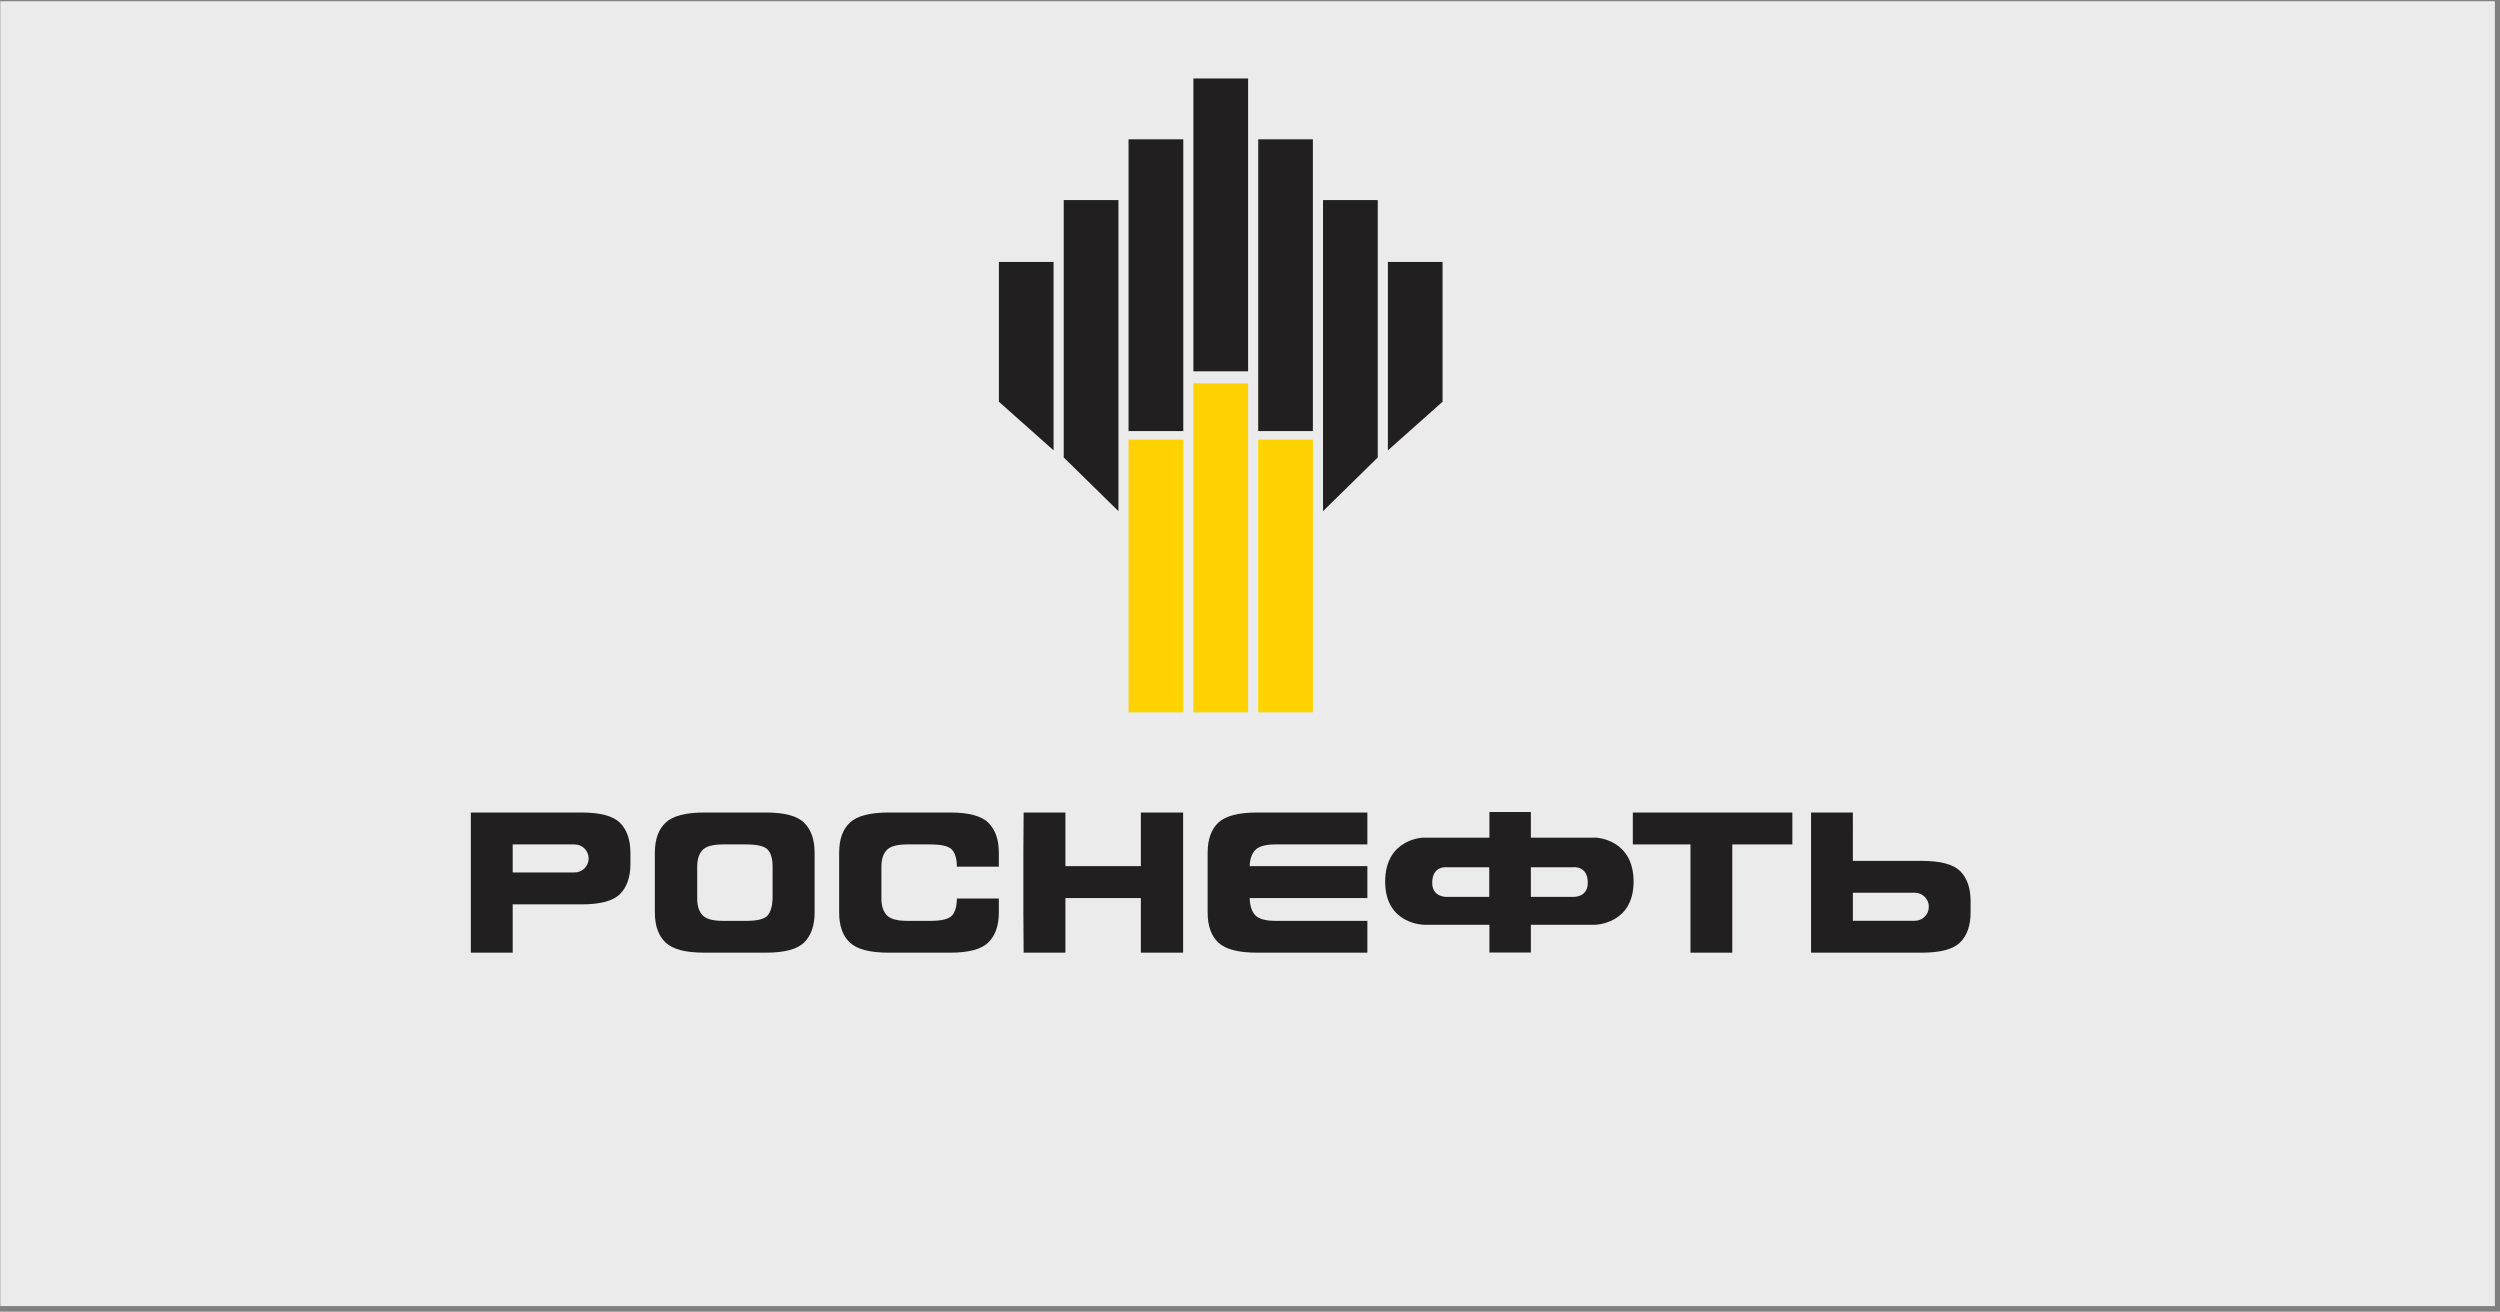 <?xml version="1.0" encoding="UTF-8"?> <svg xmlns="http://www.w3.org/2000/svg" width="223" height="117" viewBox="0 0 223 117" fill="none"><rect x="0" y="0" width="223" height="117" fill="#808080" stroke="none"/> <rect width="222.516" height="116.393" transform="translate(0.027 0.109)" fill="#EBEBEB"></rect> <path d="M71.744 84.051C71.13 84.672 69.987 84.978 68.315 84.978H62.829C61.173 84.978 60.024 84.685 59.384 84.084C58.738 83.49 58.413 82.586 58.413 81.382V76.077C58.413 74.867 58.738 73.972 59.384 73.371C60.024 72.775 61.173 72.476 62.829 72.476H68.315C69.987 72.476 71.13 72.784 71.744 73.402C72.363 74.023 72.663 74.913 72.663 76.077V81.382C72.663 82.548 72.363 83.434 71.744 84.051ZM68.915 77.306C68.915 76.62 68.773 76.111 68.49 75.797C68.203 75.482 67.57 75.323 66.58 75.323H64.482C63.567 75.323 62.955 75.499 62.649 75.84C62.343 76.182 62.19 76.673 62.19 77.306V80.152C62.19 80.789 62.343 81.272 62.649 81.62C62.955 81.965 63.567 82.14 64.482 82.14H66.58C67.57 82.14 68.193 81.977 68.469 81.665C68.738 81.346 68.888 80.853 68.915 80.175V77.306Z" fill="#221F20"></path> <path d="M88.175 84.051C87.561 84.672 86.421 84.978 84.753 84.978H79.267C77.61 84.978 76.461 84.685 75.816 84.084C75.169 83.49 74.852 82.586 74.852 81.382V76.077C74.852 74.867 75.169 73.972 75.816 73.371C76.461 72.775 77.61 72.476 79.267 72.476H84.753C86.421 72.476 87.561 72.784 88.175 73.402C88.793 74.023 89.097 74.913 89.097 76.077V77.306H85.352C85.352 76.62 85.207 76.111 84.923 75.797C84.636 75.482 84.003 75.323 83.013 75.323H80.915C80.003 75.323 79.392 75.499 79.082 75.84C78.776 76.182 78.622 76.673 78.622 77.306V80.152C78.622 80.789 78.776 81.272 79.082 81.62C79.392 81.965 80.003 82.14 80.915 82.14H83.013C84.003 82.14 84.636 81.977 84.923 81.665C85.207 81.346 85.352 80.843 85.352 80.152H89.097V81.382C89.097 82.548 88.793 83.434 88.175 84.051Z" fill="#221F20"></path> <path d="M95.036 84.978H91.308L91.284 81.381V76.077L91.308 72.477H95.036V77.26H101.764V72.477H105.534V76.077V81.381V84.978H101.764V80.106H95.036V84.978Z" fill="#221F20"></path> <path d="M112.542 80.106H111.473C111.486 80.769 111.646 81.272 111.952 81.62C112.264 81.965 112.869 82.14 113.787 82.14H115.886H121.97V84.978H117.62H112.137C110.479 84.978 109.326 84.685 108.684 84.087C108.043 83.49 107.721 82.586 107.721 81.382V76.077C107.721 74.867 108.043 73.972 108.684 73.371C109.326 72.775 110.479 72.476 112.137 72.476H117.62H121.97V75.323H115.886H113.787C112.869 75.323 112.264 75.499 111.952 75.84C111.646 76.182 111.486 76.654 111.473 77.26H112.542H121.97V80.106H112.542Z" fill="#221F20"></path> <path d="M150.791 75.323H145.647V72.477H149.974H155.458H159.878V75.323H154.52V84.978H150.791V75.323Z" fill="#221F20"></path> <path d="M142.344 74.718H136.552V72.431H132.856V74.718H126.925C126.925 74.718 123.556 74.82 123.556 78.641C123.556 82.464 127.019 82.491 127.019 82.491H132.856V84.968H136.552V82.491H142.25C142.25 82.491 145.715 82.464 145.715 78.641C145.715 74.82 142.344 74.718 142.344 74.718ZM140.361 80.003H136.552V77.359H140.33C140.33 77.359 141.631 77.19 141.631 78.749C141.631 80.052 140.361 80.003 140.361 80.003ZM127.754 78.749C127.754 77.19 129.056 77.359 129.056 77.359H132.841V80.003H129.031C129.031 80.003 127.754 80.052 127.754 78.749Z" fill="#221F20"></path> <path d="M55.31 73.401C54.695 72.783 53.555 72.477 51.881 72.477H42V84.979H45.732V80.669H51.881C53.555 80.669 54.695 80.364 55.31 79.743C55.924 79.123 56.233 78.231 56.233 77.07V76.076C56.233 74.913 55.924 74.023 55.31 73.401ZM51.255 77.824H45.732V75.323H51.255C51.947 75.323 52.507 75.884 52.507 76.575C52.507 77.265 51.947 77.824 51.255 77.824Z" fill="#221F20"></path> <path d="M175.777 81.381V80.387C175.777 79.226 175.469 78.332 174.856 77.712C174.237 77.095 173.096 76.79 171.424 76.79H165.276L165.274 72.477H161.546V84.979H171.424C173.096 84.979 174.237 84.672 174.856 84.053C175.469 83.434 175.777 82.542 175.777 81.381ZM172.053 80.882C172.053 81.574 171.49 82.135 170.8 82.135H165.276V79.632H170.8C171.49 79.632 172.053 80.192 172.053 80.882Z" fill="#221F20"></path> <path d="M105.549 63.542H100.667V39.216H105.549V63.542Z" fill="#FFD200"></path> <path d="M111.331 63.542H106.451V34.194H111.331V63.542Z" fill="#FFD200"></path> <path d="M112.232 63.542H117.109V39.216H112.232V63.542Z" fill="#FFD200"></path> <path d="M93.979 40.172L89.102 35.835V23.363H93.979V40.172Z" fill="#221F20"></path> <path d="M99.765 45.595L94.885 40.805V17.848H99.765V45.595Z" fill="#221F20"></path> <path d="M105.549 38.452H100.667V12.427H105.549V38.452Z" fill="#221F20"></path> <path d="M111.331 33.122H106.451V7H111.331V33.122Z" fill="#221F20"></path> <path d="M123.8 40.172L128.677 35.835V23.363H123.8V40.172Z" fill="#221F20"></path> <path d="M118.013 45.595L122.896 40.805V17.848H118.013V45.595Z" fill="#221F20"></path> <path d="M112.232 38.452H117.109V12.427H112.232V38.452Z" fill="#221F20"></path> </svg> 